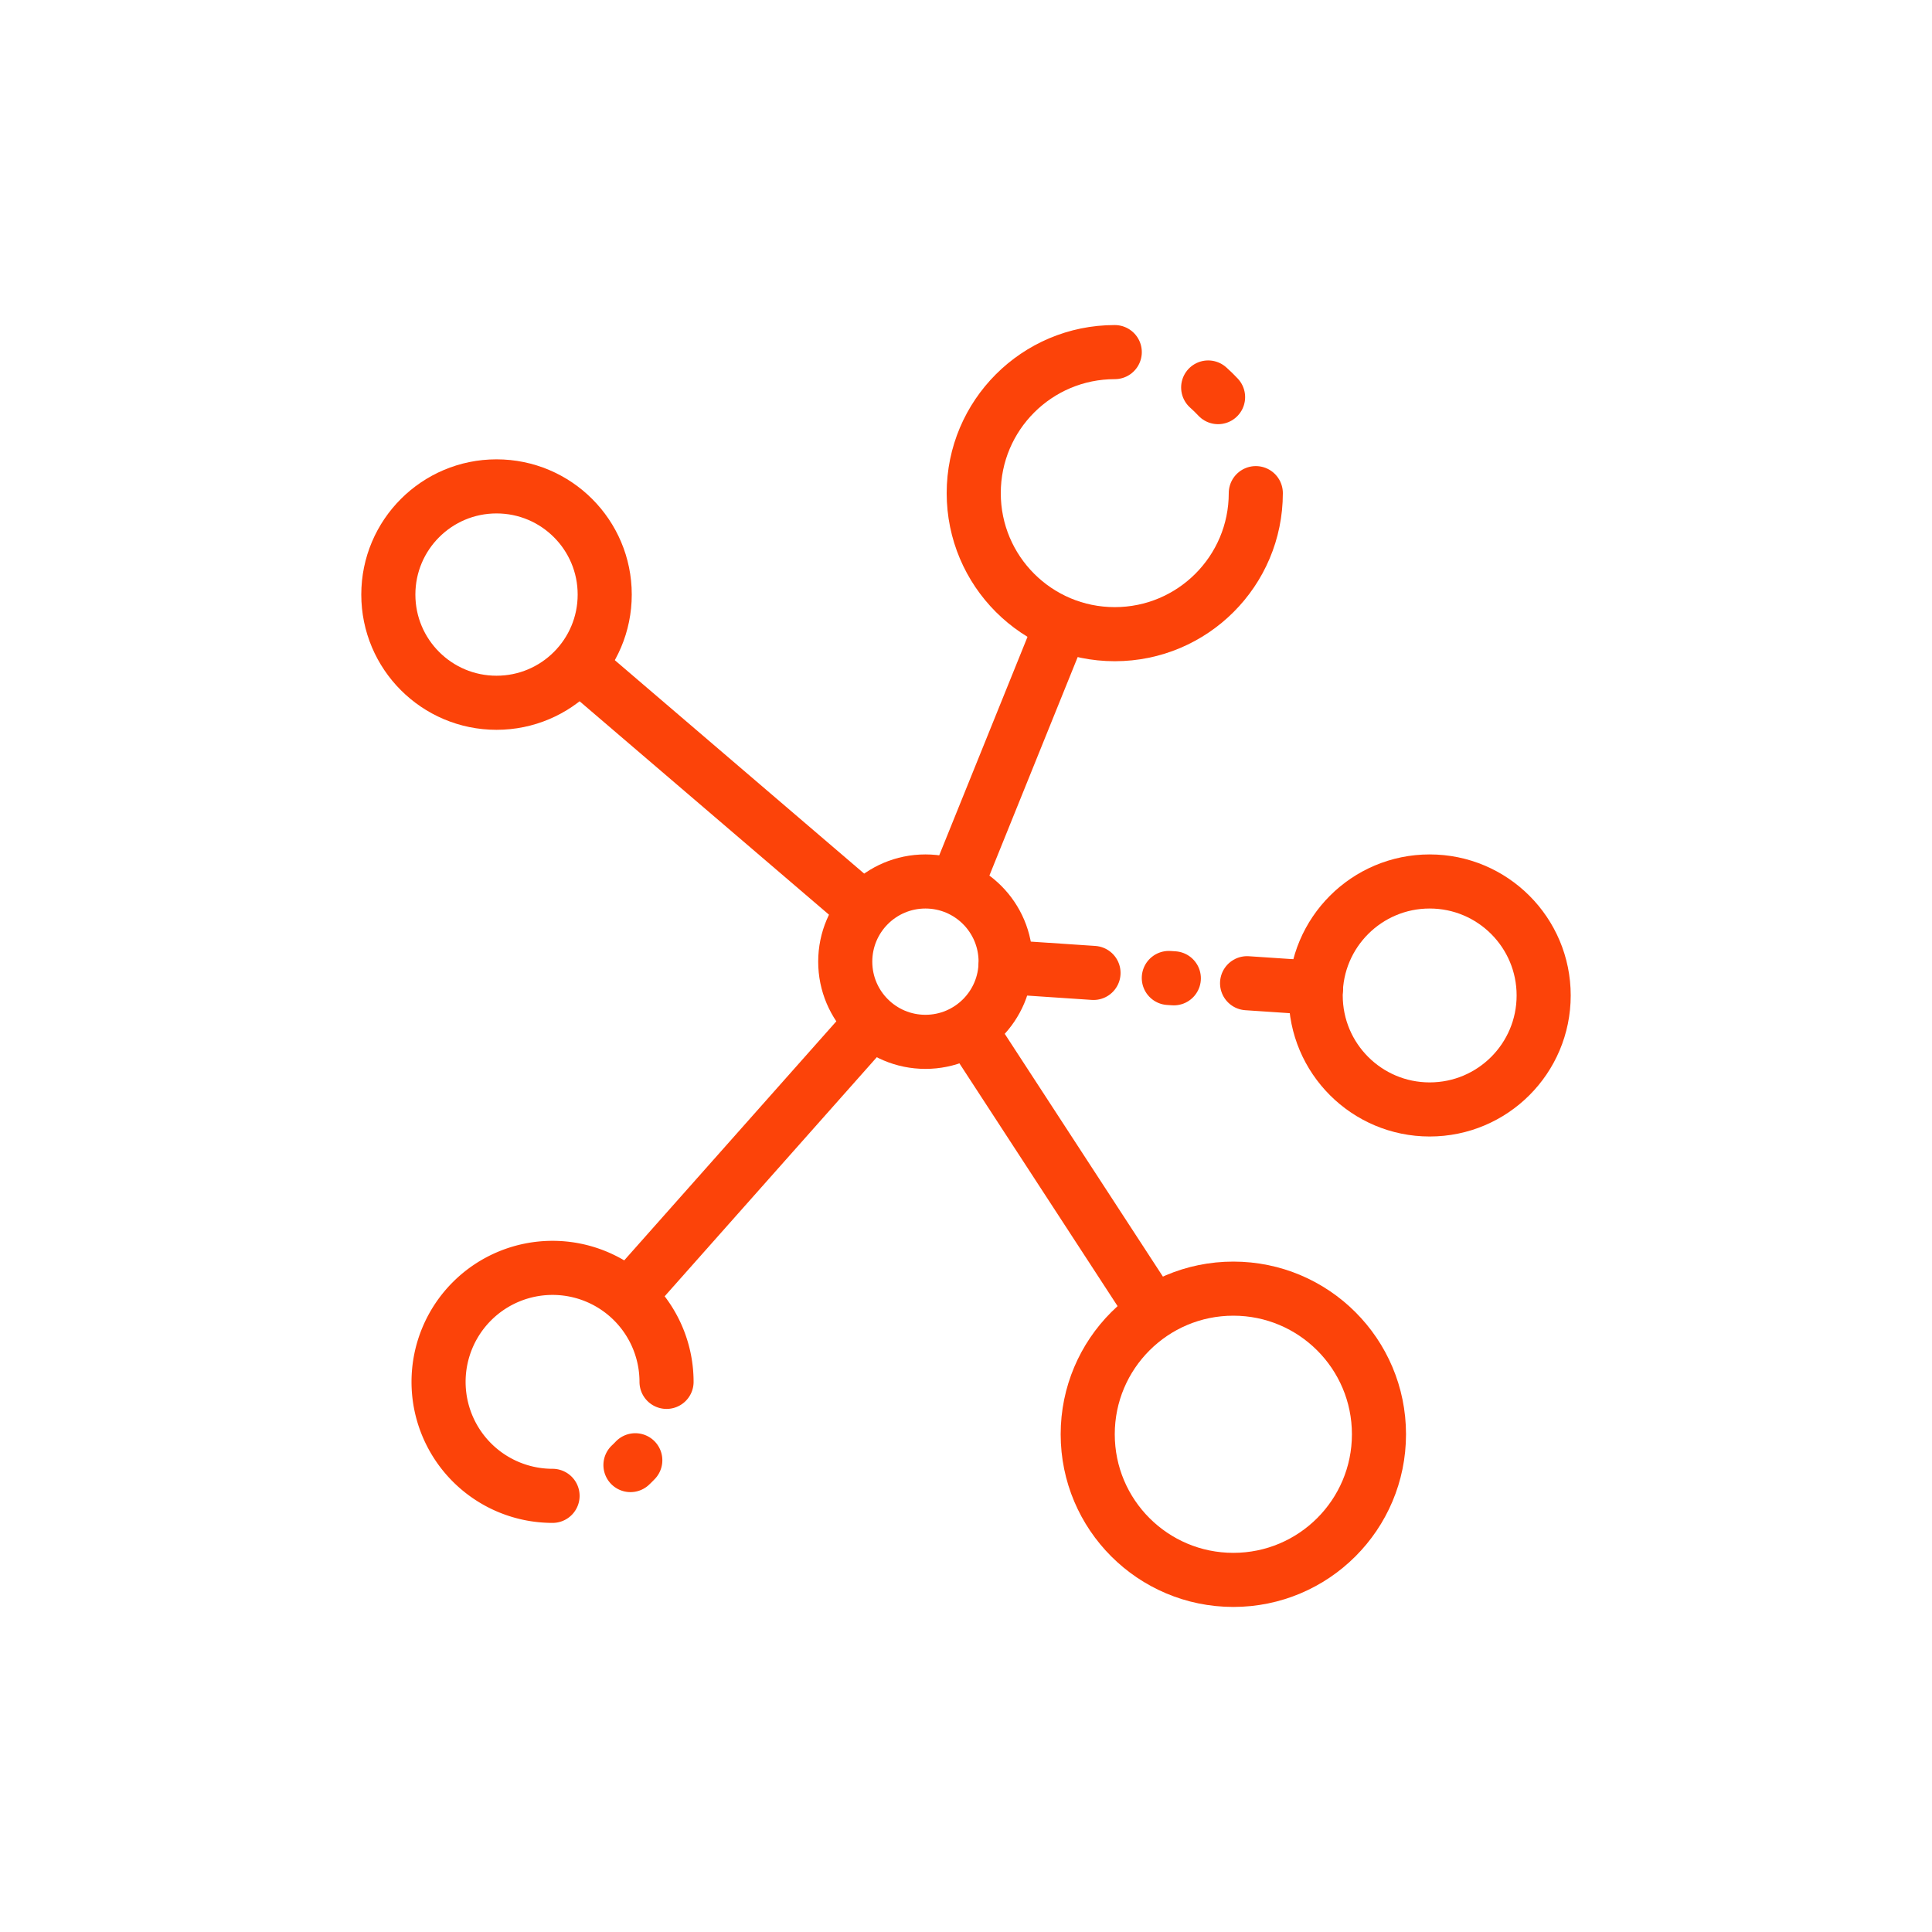 <?xml version="1.0" encoding="utf-8"?><svg xml:space="preserve" viewBox="0 0 100 100" y="0" x="0" xmlns="http://www.w3.org/2000/svg" id="圖層_1" version="1.1" width="700px" height="700px" xmlns:xlink="http://www.w3.org/1999/xlink" style="width:100%;height:100%;background-size:initial;background-repeat-y:initial;background-repeat-x:initial;background-position-y:initial;background-position-x:initial;background-origin:initial;background-color:initial;background-clip:initial;background-attachment:initial;animation-play-state:paused" ><g class="ldl-scale" style="transform-origin:50% 50%;transform:rotate(0deg) scale(0.8, 0.8);animation-play-state:paused" ><path d="M43.932 53.599L28.141 71.395" stroke-miterlimit="10" stroke-width="3.5" stroke="#333" fill="none" style="stroke:rgb(252, 67, 9);animation-play-state:paused" ></path>
<path d="M24.939 30.516l18.496 15.83" stroke-miterlimit="10" stroke-width="3.5" stroke="#333" fill="none" style="stroke:rgb(252, 67, 9);animation-play-state:paused" ></path>
<path d="M56.207 27.863l-6.889 17.048" stroke-miterlimit="10" stroke-width="3.5" stroke="#333" fill="none" style="stroke:rgb(252, 67, 9);animation-play-state:paused" ></path>
<path d="M58.25 50.448l-5.699-.382" stroke-linecap="round" fill="none" stroke-miterlimit="10" stroke-width="3.5" stroke="#333" style="stroke:rgb(252, 67, 9);animation-play-state:paused" ></path>
<path d="M63.446 50.796l-.324-.021" stroke-linecap="round" fill="none" stroke-miterlimit="10" stroke-width="3.5" stroke="#333" style="stroke:rgb(252, 67, 9);animation-play-state:paused" ></path>
<path d="M72.65 51.413l-4.464-.299" stroke-linecap="round" fill="none" stroke-miterlimit="10" stroke-width="3.5" stroke="#333" style="stroke:rgb(252, 67, 9);animation-play-state:paused" ></path>
<path d="M62.157 72.407l-11.949-18.34" stroke-miterlimit="10" stroke-width="3.5" stroke="#333" fill="none" style="stroke:rgb(252, 67, 9);animation-play-state:paused" ></path>
<circle stroke-miterlimit="10" stroke-width="3.5" stroke="#333" fill="none" r="7" cy="25.969" cx="19.625" style="stroke:rgb(252, 67, 9);animation-play-state:paused" ></circle>
<circle stroke-miterlimit="10" stroke-width="3.5" stroke="#333" fill="none" r="7.375" cy="51.906" cx="80" style="stroke:rgb(252, 67, 9);animation-play-state:paused" ></circle>
<path stroke-linecap="round" fill="none" stroke-miterlimit="10" stroke-width="3.5" stroke="#333" d="M68.75 19.406c0 5.04-4.085 9.125-9.125 9.125S50.5 24.446 50.5 19.406s4.085-9.125 9.125-9.125" style="stroke:rgb(252, 67, 9);animation-play-state:paused" ></path>
<path stroke-linecap="round" fill="none" stroke-miterlimit="10" stroke-width="3.5" stroke="#333" d="M65.669 12.57c.223.198.437.406.64.624" style="stroke:rgb(252, 67, 9);animation-play-state:paused" ></path>
<circle stroke-miterlimit="10" stroke-width="3.5" stroke="#333" fill="none" r="5.188" cy="49.719" cx="47.375" style="stroke:rgb(252, 67, 9);animation-play-state:paused" ></circle>
<path stroke-linecap="round" fill="none" stroke-miterlimit="10" stroke-width="3.5" stroke="#333" d="M23.25 84.281a7.375 7.375 0 1 1 7.375-7.375" style="stroke:rgb(252, 67, 9);animation-play-state:paused" ></path>
<path stroke-linecap="round" fill="none" stroke-miterlimit="10" stroke-width="3.5" stroke="#333" d="M28.603 81.979a7.6 7.6 0 0 1-.312.31" style="stroke:rgb(252, 67, 9);animation-play-state:paused" ></path>
<circle stroke-miterlimit="10" stroke-width="3.5" stroke="#333" fill="none" r="9.422" cy="80.297" cx="67.297" style="stroke:rgb(252, 67, 9);animation-play-state:paused" ></circle>
</g><!-- generated by https://loading.io/ --></svg>